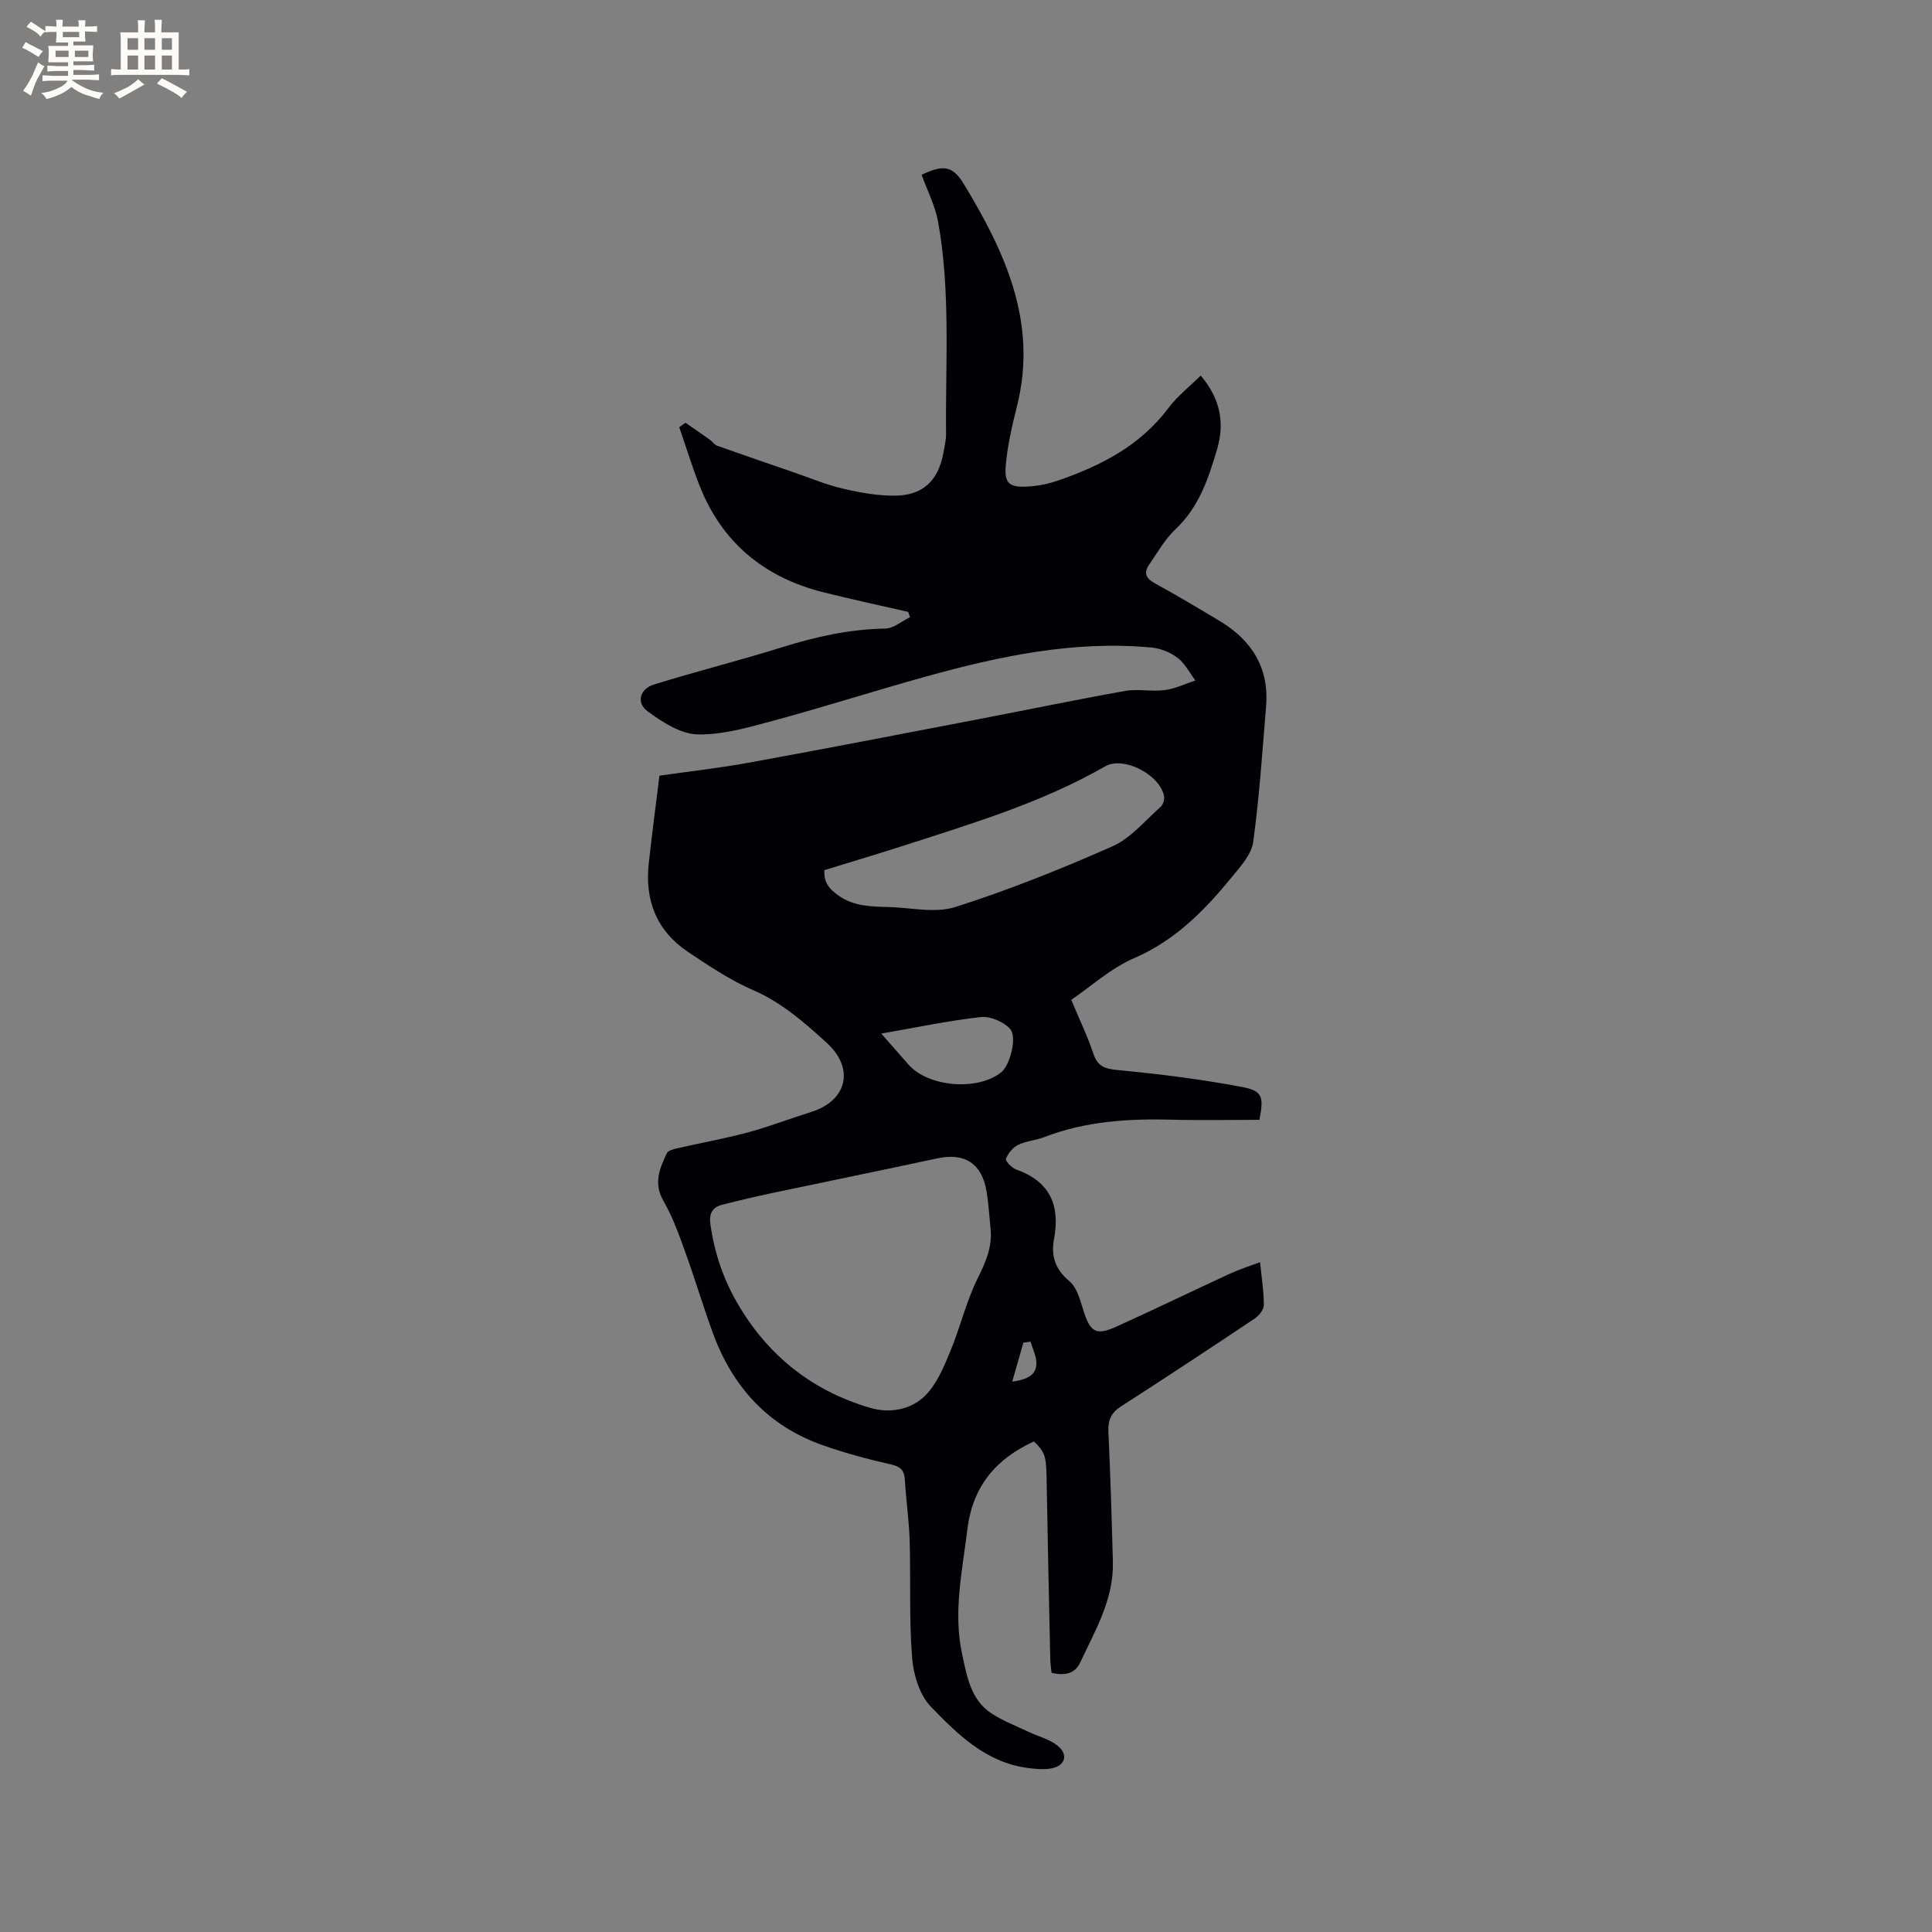 <svg enable-background="new 0 0 400 400" viewBox="0 0 400 400" xmlns="http://www.w3.org/2000/svg"><rect x="0" y="0" width="400" height="400" fill="#808080" stroke="none"/><path d="m188.02 126.68c-5.86-1.35-11.75-2.59-17.58-4.06-12.21-3.08-20.97-10.27-25.62-22.11-1.55-3.96-2.8-8.04-4.19-12.06.43-.31.86-.62 1.29-.93 1.7 1.18 3.42 2.36 5.1 3.56.51.37.9 1 1.45 1.2 5.25 1.87 10.52 3.67 15.78 5.48 3.39 1.16 6.72 2.58 10.19 3.39 3.58.84 7.31 1.52 10.96 1.47 5.73-.08 8.86-3.16 9.91-8.8.25-1.35.58-2.73.56-4.09-.14-14.61.96-29.28-1.64-43.78-.6-3.35-2.25-6.51-3.42-9.77 4.38-2.04 6.35-2.03 8.76 1.95 8.53 14.07 15.31 28.67 11 45.9-1.02 4.07-1.98 8.2-2.34 12.36-.32 3.7.74 4.54 4.46 4.35 2.18-.11 4.42-.57 6.49-1.29 8.82-3.06 16.91-7.21 22.72-14.96 1.87-2.49 4.41-4.47 6.69-6.73 4.05 4.73 5 9.75 3.42 15.15-1.78 6.09-3.75 12.07-8.64 16.67-2.19 2.06-3.73 4.83-5.47 7.35-1.13 1.63-.68 2.8 1.14 3.8 4.54 2.5 9.01 5.15 13.46 7.82 6.63 3.98 10.28 9.69 9.63 17.63-.77 9.39-1.39 18.81-2.67 28.14-.35 2.56-2.58 5.03-4.36 7.2-5.65 6.9-11.72 13.16-20.26 16.84-4.82 2.08-8.91 5.83-13.05 8.65 1.65 3.95 3.35 7.46 4.58 11.14.91 2.71 2.43 3.14 5.12 3.4 8.6.82 17.2 1.9 25.69 3.5 4.25.8 4.49 2.05 3.57 6.8-5.94 0-11.96.13-17.96-.03-9.06-.24-17.98.29-26.56 3.6-1.77.68-3.77.8-5.45 1.62-1.09.53-2.06 1.75-2.52 2.89-.16.41 1.2 1.87 2.1 2.19 7.02 2.48 9.18 7.4 7.86 14.44-.64 3.4.22 6.23 3.18 8.69 1.59 1.32 2.24 3.96 2.93 6.13 1.41 4.43 2.59 5.2 6.82 3.28 7.9-3.58 15.71-7.36 23.59-11 1.88-.87 3.88-1.49 6.14-2.34.32 3.23.79 6.07.78 8.9 0 .95-1.03 2.2-1.92 2.8-9.16 6.12-18.36 12.19-27.63 18.15-2.04 1.31-2.74 2.83-2.63 5.22.42 8.98.69 17.96.93 26.94.21 7.76-3.66 14.24-6.79 20.92-1.11 2.37-3.33 2.69-5.9 2.1-.09-.91-.25-1.83-.27-2.75-.27-12.6-.56-25.2-.77-37.8-.07-4.19-.34-5.21-2.62-7.36-7.88 3.6-12.69 9.29-13.78 18.23-1.05 8.62-2.97 17.18-1.07 25.87.99 4.52 1.75 9.36 6.03 12.18 2.42 1.6 5.21 2.64 7.85 3.9 1.98.94 4.28 1.48 5.91 2.84 2.27 1.88 1.51 4.19-1.39 4.68-1.63.28-3.38.1-5.04-.13-8.54-1.2-14.38-7-19.89-12.71-2.32-2.41-3.56-6.6-3.84-10.09-.63-8.02-.27-16.1-.5-24.16-.13-4.23-.75-8.44-1-12.66-.12-2.04-.94-2.77-2.97-3.22-4.74-1.07-9.46-2.34-14.04-3.96-11.35-3.99-18.68-12.1-22.75-23.25-2.03-5.56-3.72-11.26-5.74-16.83-1.29-3.57-2.58-7.21-4.47-10.47-2.12-3.66-.8-6.74.69-9.9.26-.55 1.33-.83 2.08-1 4.93-1.13 9.91-2.02 14.79-3.33 4.38-1.18 8.63-2.84 12.97-4.19 7.48-2.33 9.13-9.01 3.24-14.36-4.6-4.17-9.23-8.28-15.14-10.85-4.81-2.09-9.28-5.08-13.66-8.02-6.39-4.3-8.85-10.6-8.03-18.17.65-6 1.45-11.97 2.22-18.24 6.21-.89 12.52-1.6 18.76-2.74 15.72-2.87 31.41-5.91 47.1-8.92 10.19-1.95 20.36-4.07 30.57-5.89 2.64-.47 5.47.18 8.15-.17 2.18-.28 4.26-1.3 6.39-1.99-1.21-1.6-2.16-3.53-3.69-4.69-1.5-1.14-3.55-1.97-5.44-2.14-15.99-1.49-31.42 1.78-46.69 6.02-10.5 2.91-20.89 6.24-31.41 9.09-5.19 1.4-10.57 2.99-15.83 2.88-3.52-.07-7.3-2.55-10.36-4.78-2.39-1.75-1.64-4.63 1.3-5.54 8.77-2.73 17.7-4.96 26.46-7.7 7.01-2.19 14.03-3.77 21.42-3.89 1.73-.03 3.43-1.52 5.14-2.35-.11-.38-.25-.75-.38-1.11zm17.08 127.89c-.27-2.63-.41-5.28-.84-7.88-.96-5.8-4.52-8.08-10.16-6.87-11.37 2.44-22.77 4.76-34.15 7.17-3.5.74-6.99 1.55-10.46 2.45-2.02.52-2.72 1.81-2.41 4.03.81 5.74 2.57 11.08 5.46 16.12 6.31 10.99 15.52 18.34 27.62 21.89 4.07 1.19 8.47.41 11.43-2.57 2.36-2.38 3.79-5.84 5.12-9.03 2.07-4.96 3.29-10.31 5.65-15.1 1.65-3.33 3.07-6.44 2.74-10.21zm-34.41-74.42c-.18 2.61 1.07 3.97 2.98 5.31 3.19 2.22 6.73 2.23 10.3 2.33 4.64.13 9.66 1.33 13.85-.01 11.06-3.53 21.9-7.86 32.52-12.57 3.78-1.67 6.71-5.3 9.93-8.14.51-.45.86-1.52.74-2.2-.79-4.45-8.37-8.41-12.21-6.2-12.95 7.44-27.13 11.7-41.2 16.25-5.61 1.81-11.28 3.49-16.91 5.23zm11.77 33.84c2.16 2.46 3.89 4.45 5.63 6.42 4.12 4.66 14.28 5.5 19.19 1.61 1.8-1.43 3.42-7.33 1.81-9.04-1.37-1.46-4.07-2.62-6.01-2.41-6.69.74-13.31 2.15-20.62 3.42zm30.91 63.78c-.5.07-.99.15-1.49.22-.72 2.53-1.45 5.06-2.31 8.07 3.21-.46 4.98-1.42 5-3.76.02-1.51-.77-3.02-1.2-4.53z" fill="#010103"/><g fill="#fcfbfa"><path d="m6.8 9.5c.6.3 1.3.7 2.1 1.1-.4.4-.7.8-.9 1.2-.7-.4-1.3-.8-1.8-1.1s-1.1-.6-1.6-.8c.2-.4.5-.8.7-1.2.4.2.8.5 1.5.8zm.9 6.9c-.3.6-.5 1.1-.7 1.7s-.4 1.1-.6 1.7c-.6-.4-1.1-.7-1.6-1 .7-1 1.2-1.8 1.5-2.4.3-.5.6-1.1.8-1.7.3-.6.5-1.2.8-1.8.3.3.8.6 1.3.8-.7 1.3-1.2 2.2-1.5 2.7zm.1-11c.4.3 1 .7 1.7 1.1-.5.2-.8.6-1.1 1.1-.5-.6-1-1-1.4-1.2s-.9-.6-1.5-.8c.2-.4.5-.7.9-1.1.5.3.9.6 1.4.9zm10.5 13.1c1 .4 2 .6 3.1.7-.4.4-.7.8-.8 1.3-.9-.2-1.9-.6-3-.9-1-.4-2-.9-2.8-1.6-.5.4-1.1.9-1.9 1.3s-1.9.9-3.3 1.2c-.1-.3-.5-.8-1.1-1.3 1 0 2.1-.3 3.2-.8 1.2-.5 1.9-1 2.3-1.7h-3.2c-.4 0-1 0-2 .1v-1.2c1 0 1.7.1 2 .1h3.3v-1h-2.3c-.2 0-.9 0-2 .1v-1.2c1.2 0 1.9.1 2 .1h2.3v-.8h-4.1c0-.7.1-1.2.1-1.6 0-.5 0-1.1-.1-1.8h4.1v-.7h-2.5c0-.6.1-1.1.1-1.6v-.6h-.5c-.4 0-1 0-1.8.1v-1.3c1.2 0 1.9.1 2.1.1h.2c0-.3 0-.8-.1-1.4h1.4c0 .6-.1 1-.1 1.4h3.4c0-.4 0-.8-.1-1.3h1.5c0 .4-.1.9-.1 1.3.7 0 1.5 0 2.5-.1v1.2c-1 0-1.8-.1-2.5-.1v.6c0 .3 0 .8.1 1.5h-2.5v.8h4.1c0 .7-.1 1.3-.1 1.8s0 1 .1 1.5h-4.1v.8h1.4c.8 0 1.8 0 2.9-.1v1.2c-1 0-1.9-.1-2.8-.1h-1.5v1h3.2c.3 0 1 0 2.1-.1v1.2c-1.1 0-1.8-.1-2.1-.1h-3.4l-.1.1c1.4 1 2.4 1.5 3.4 1.9zm-4.1-6.7v-1.3h-2.7v1.3zm2.2-4.1v-1.1h-3.4v1.1zm1.9 4.1v-1.3h-2.8v1.3z"/><path d="m37 6.7v2.3 5.4c1 0 1.8 0 2.2-.1v1.3c-.6 0-1.5-.1-2.5-.1h-11.9c-.7 0-1.3 0-1.8.1v-1.3c.5 0 1.1.1 2 .1v-5.2c0-1 0-1.8-.1-2.5h3.7c0-1.3 0-2.1-.1-2.5h1.5c0 .4-.1 1.3-.1 2.5h2.2c0-1.2 0-2.1-.1-2.6h1.5c0 .4-.1 1.3-.1 2.6zm-12.3 13.7c-.3-.4-.7-.8-1.1-1.1 1.1-.4 2.1-.9 2.9-1.3.8-.5 1.5-1 2.1-1.6.4.4.9.8 1.3 1.1-2.5 1.4-4.2 2.4-5.2 2.9zm3.9-10.1v-2.4h-2.2v2.4zm0 4.1v-2.9h-2.2v2.9zm3.5-4.1v-2.4h-2.2v2.4zm0 4.1v-2.9h-2.2v2.9zm.4 2.9 1-1.1c.6.3 1.4.7 2.5 1.3s2 1.1 2.7 1.5c-.4.4-.8.8-1.1 1.3-.8-.8-2.5-1.7-5.1-3zm3.1-7v-2.4h-2.1v2.4zm0 4.1v-2.9h-2.1v2.9z"/></g></svg>